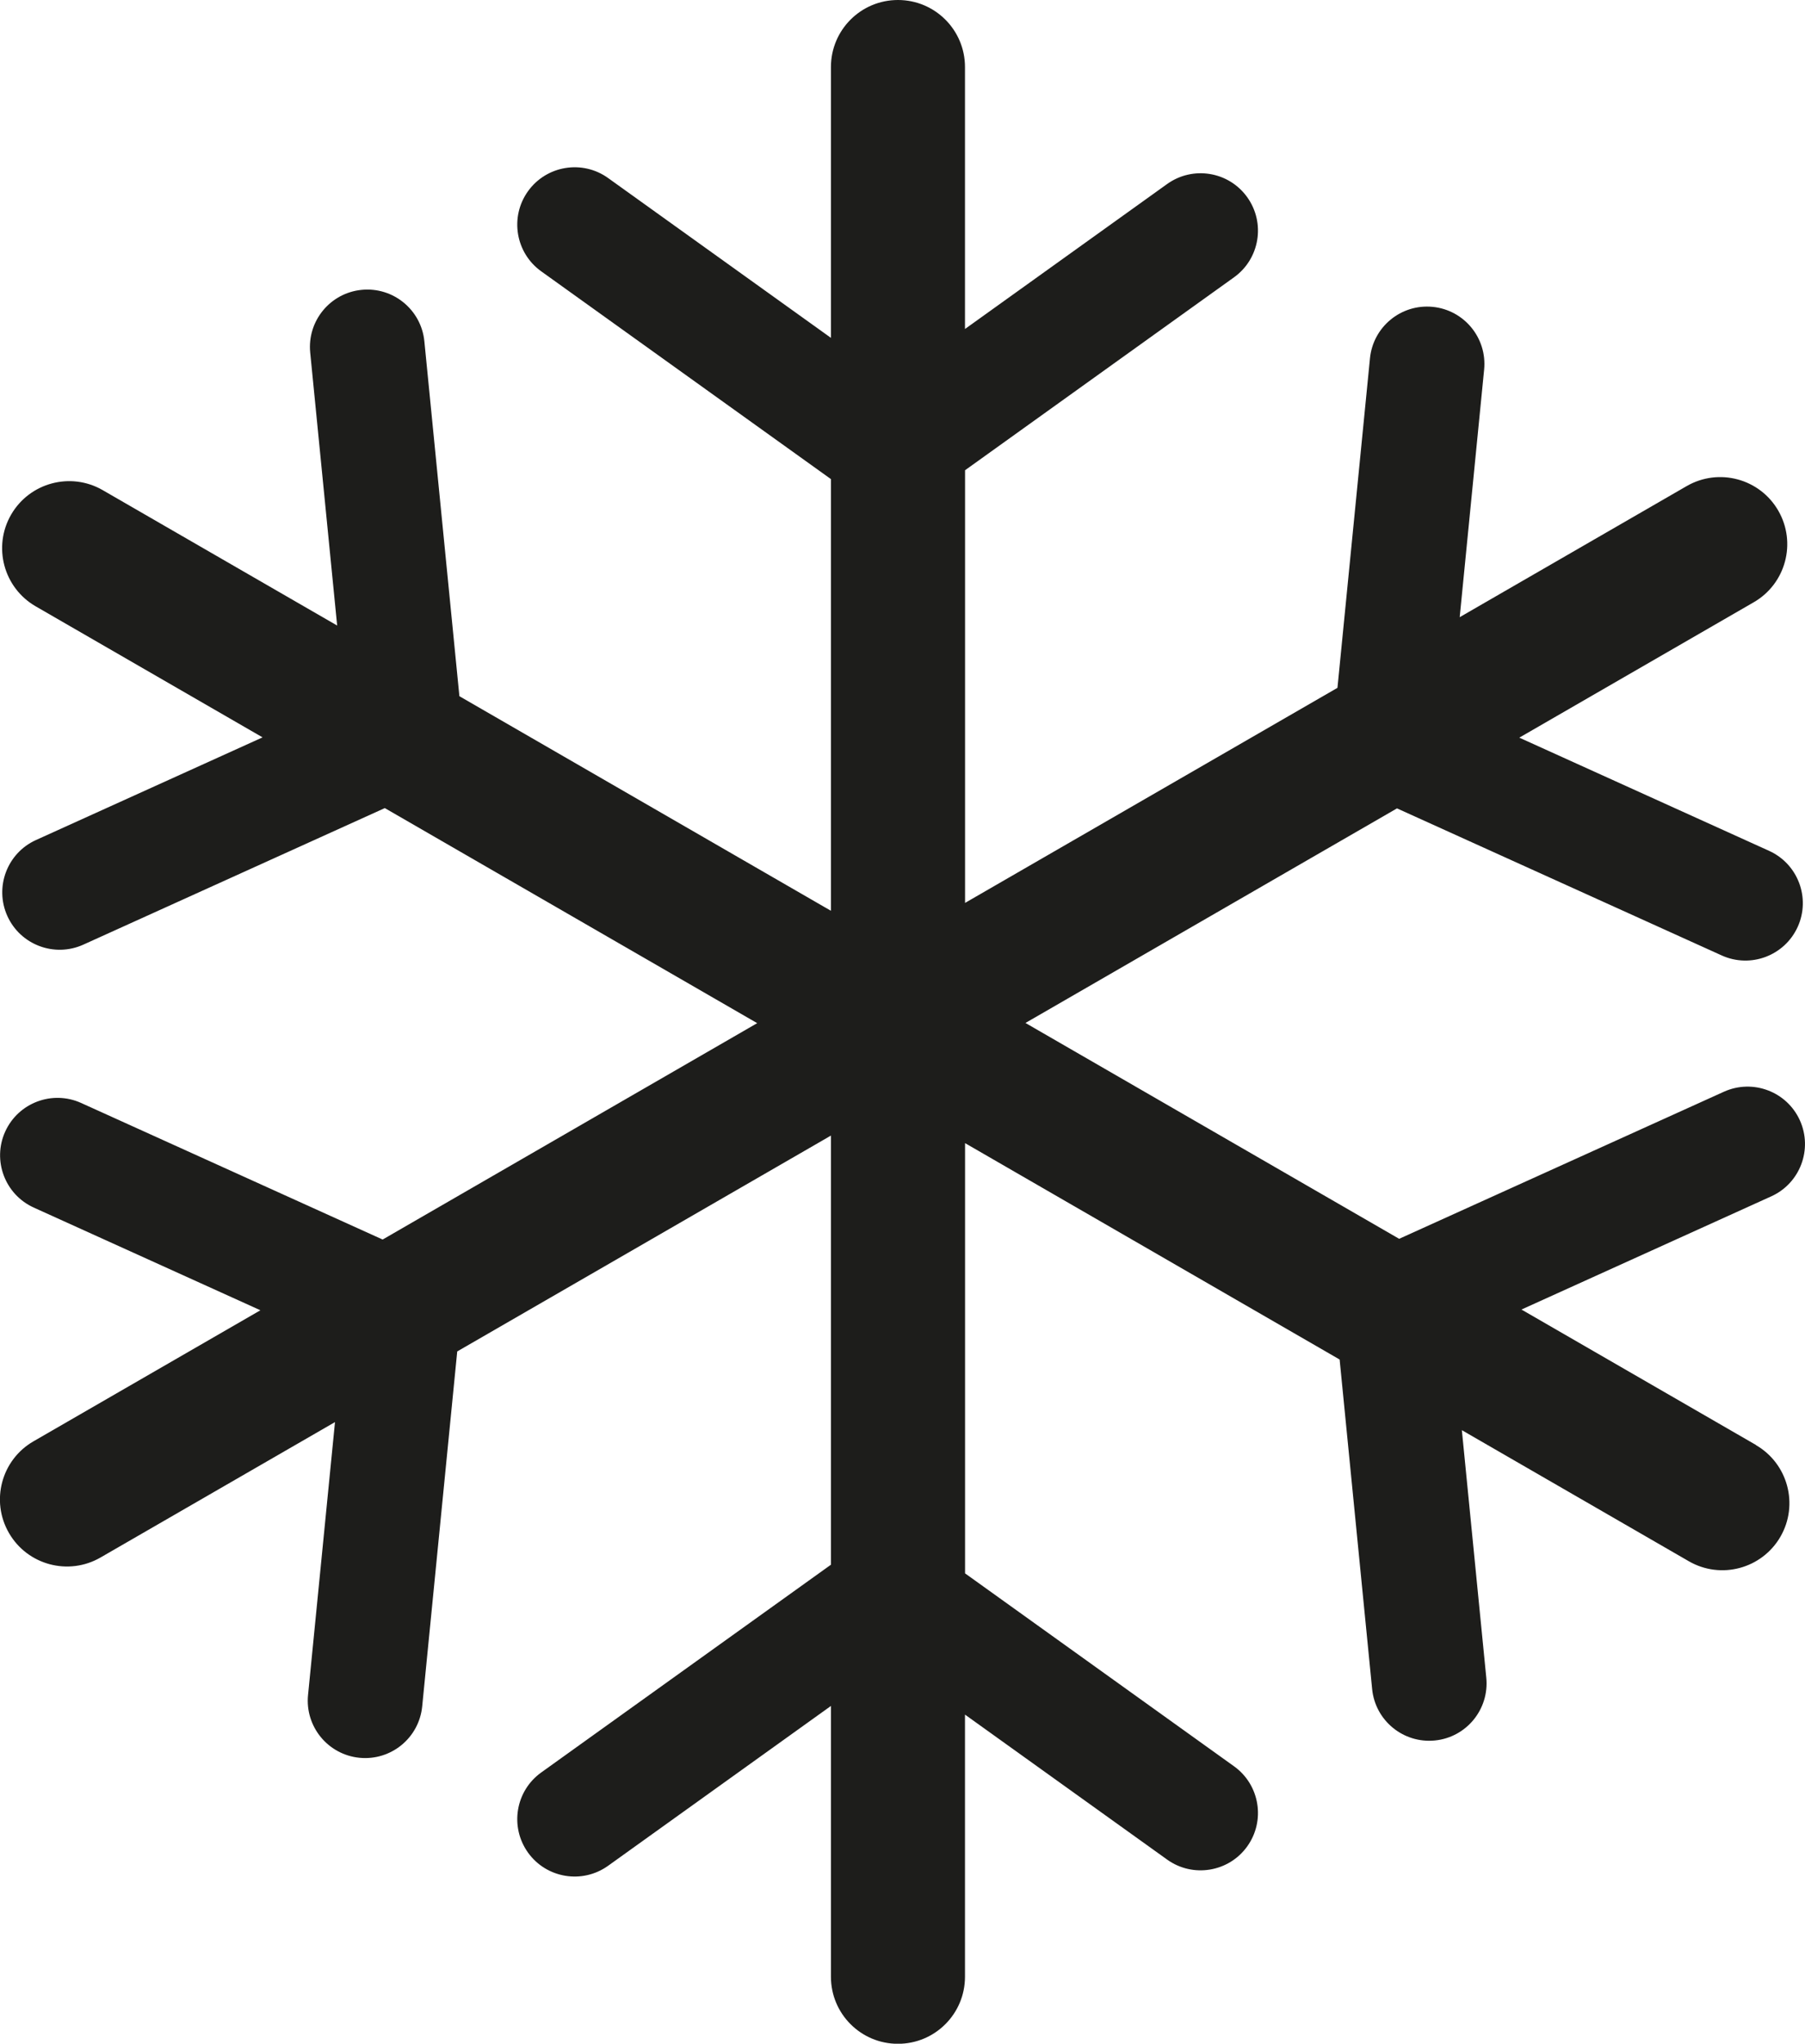 <?xml version="1.0" encoding="UTF-8"?><svg id="Ebene_1" xmlns="http://www.w3.org/2000/svg" viewBox="0 0 250.44 283.46"><defs><style>.cls-1{fill:#1d1d1b;stroke-width:0px;}</style></defs><path class="cls-1" d="M243.63,200.41l-32.53-18.78,34.66-15.7c4-1.81,5.78-6.53,3.97-10.54h0c-1.81-4-6.53-5.78-10.54-3.97l-45.06,20.4-50.66-29.25-1.19-.69.89-.51,50.66-29.25,45.06,20.4c4,1.81,8.72.04,10.54-3.97h0c1.81-4,.04-8.72-3.97-10.54l-34.66-15.7,32.53-18.78c4.45-2.57,5.97-8.26,3.4-12.71h0c-2.57-4.45-8.26-5.97-12.71-3.4l-31.49,18.18,3.39-34.34c.43-4.38-2.77-8.27-7.14-8.7h0c-4.38-.43-8.27,2.77-8.7,7.14l-4.51,45.7-51.67,29.83v-60.01l37.32-26.76c3.57-2.56,4.39-7.53,1.83-11.11h0c-2.56-3.57-7.53-4.39-11.11-1.83l-28.05,20.11V9.3c0-5.14-4.16-9.3-9.3-9.3h0c-5.14,0-9.3,4.16-9.3,9.3v37.56l-30.92-22.17c-3.57-2.56-8.55-1.74-11.11,1.83h0c-2.56,3.57-1.74,8.55,1.83,11.11l40.2,28.82v59.87l-.89-.51-50.66-29.25-4.86-49.22c-.43-4.38-4.33-7.57-8.7-7.14h0c-4.38.43-7.57,4.33-7.14,8.7l3.74,37.86-32.53-18.78c-4.45-2.57-10.14-1.04-12.71,3.4h0c-2.57,4.45-1.04,10.14,3.4,12.71l31.49,18.18-31.44,14.24c-4,1.81-5.78,6.53-3.97,10.54h0c1.81,4,6.53,5.78,10.54,3.97l41.83-18.94,51.67,29.83-.28.16-51.69,29.85-41.83-18.94c-4-1.81-8.72-.04-10.54,3.97h0c-1.81,4-.04,8.72,3.97,10.54l31.44,14.24-31.49,18.18c-4.45,2.57-5.97,8.26-3.4,12.71h0c2.57,4.45,8.26,5.97,12.71,3.4l32.53-18.78-3.74,37.86c-.43,4.38,2.77,8.27,7.14,8.7h0c4.38.43,8.27-2.76,8.7-7.14l4.86-49.22,50.66-29.25,1.19-.69v59.52l-40.2,28.82c-3.57,2.56-4.39,7.53-1.83,11.11h0c2.56,3.57,7.53,4.39,11.11,1.83l30.92-22.17v37.56c0,5.14,4.16,9.3,9.3,9.3h0c5.14,0,9.3-4.16,9.3-9.3v-36.36l28.05,20.11c3.57,2.56,8.55,1.74,11.11-1.83h0c2.56-3.57,1.74-8.55-1.83-11.11l-37.32-26.76v-59.67l.28.16,51.69,29.85,4.51,45.7c.43,4.38,4.33,7.57,8.7,7.14h0c4.38-.43,7.57-4.33,7.14-8.7l-3.39-34.34,31.49,18.18c4.45,2.57,10.14,1.04,12.71-3.4h0c2.57-4.45,1.04-10.14-3.4-12.71Z"/></svg>